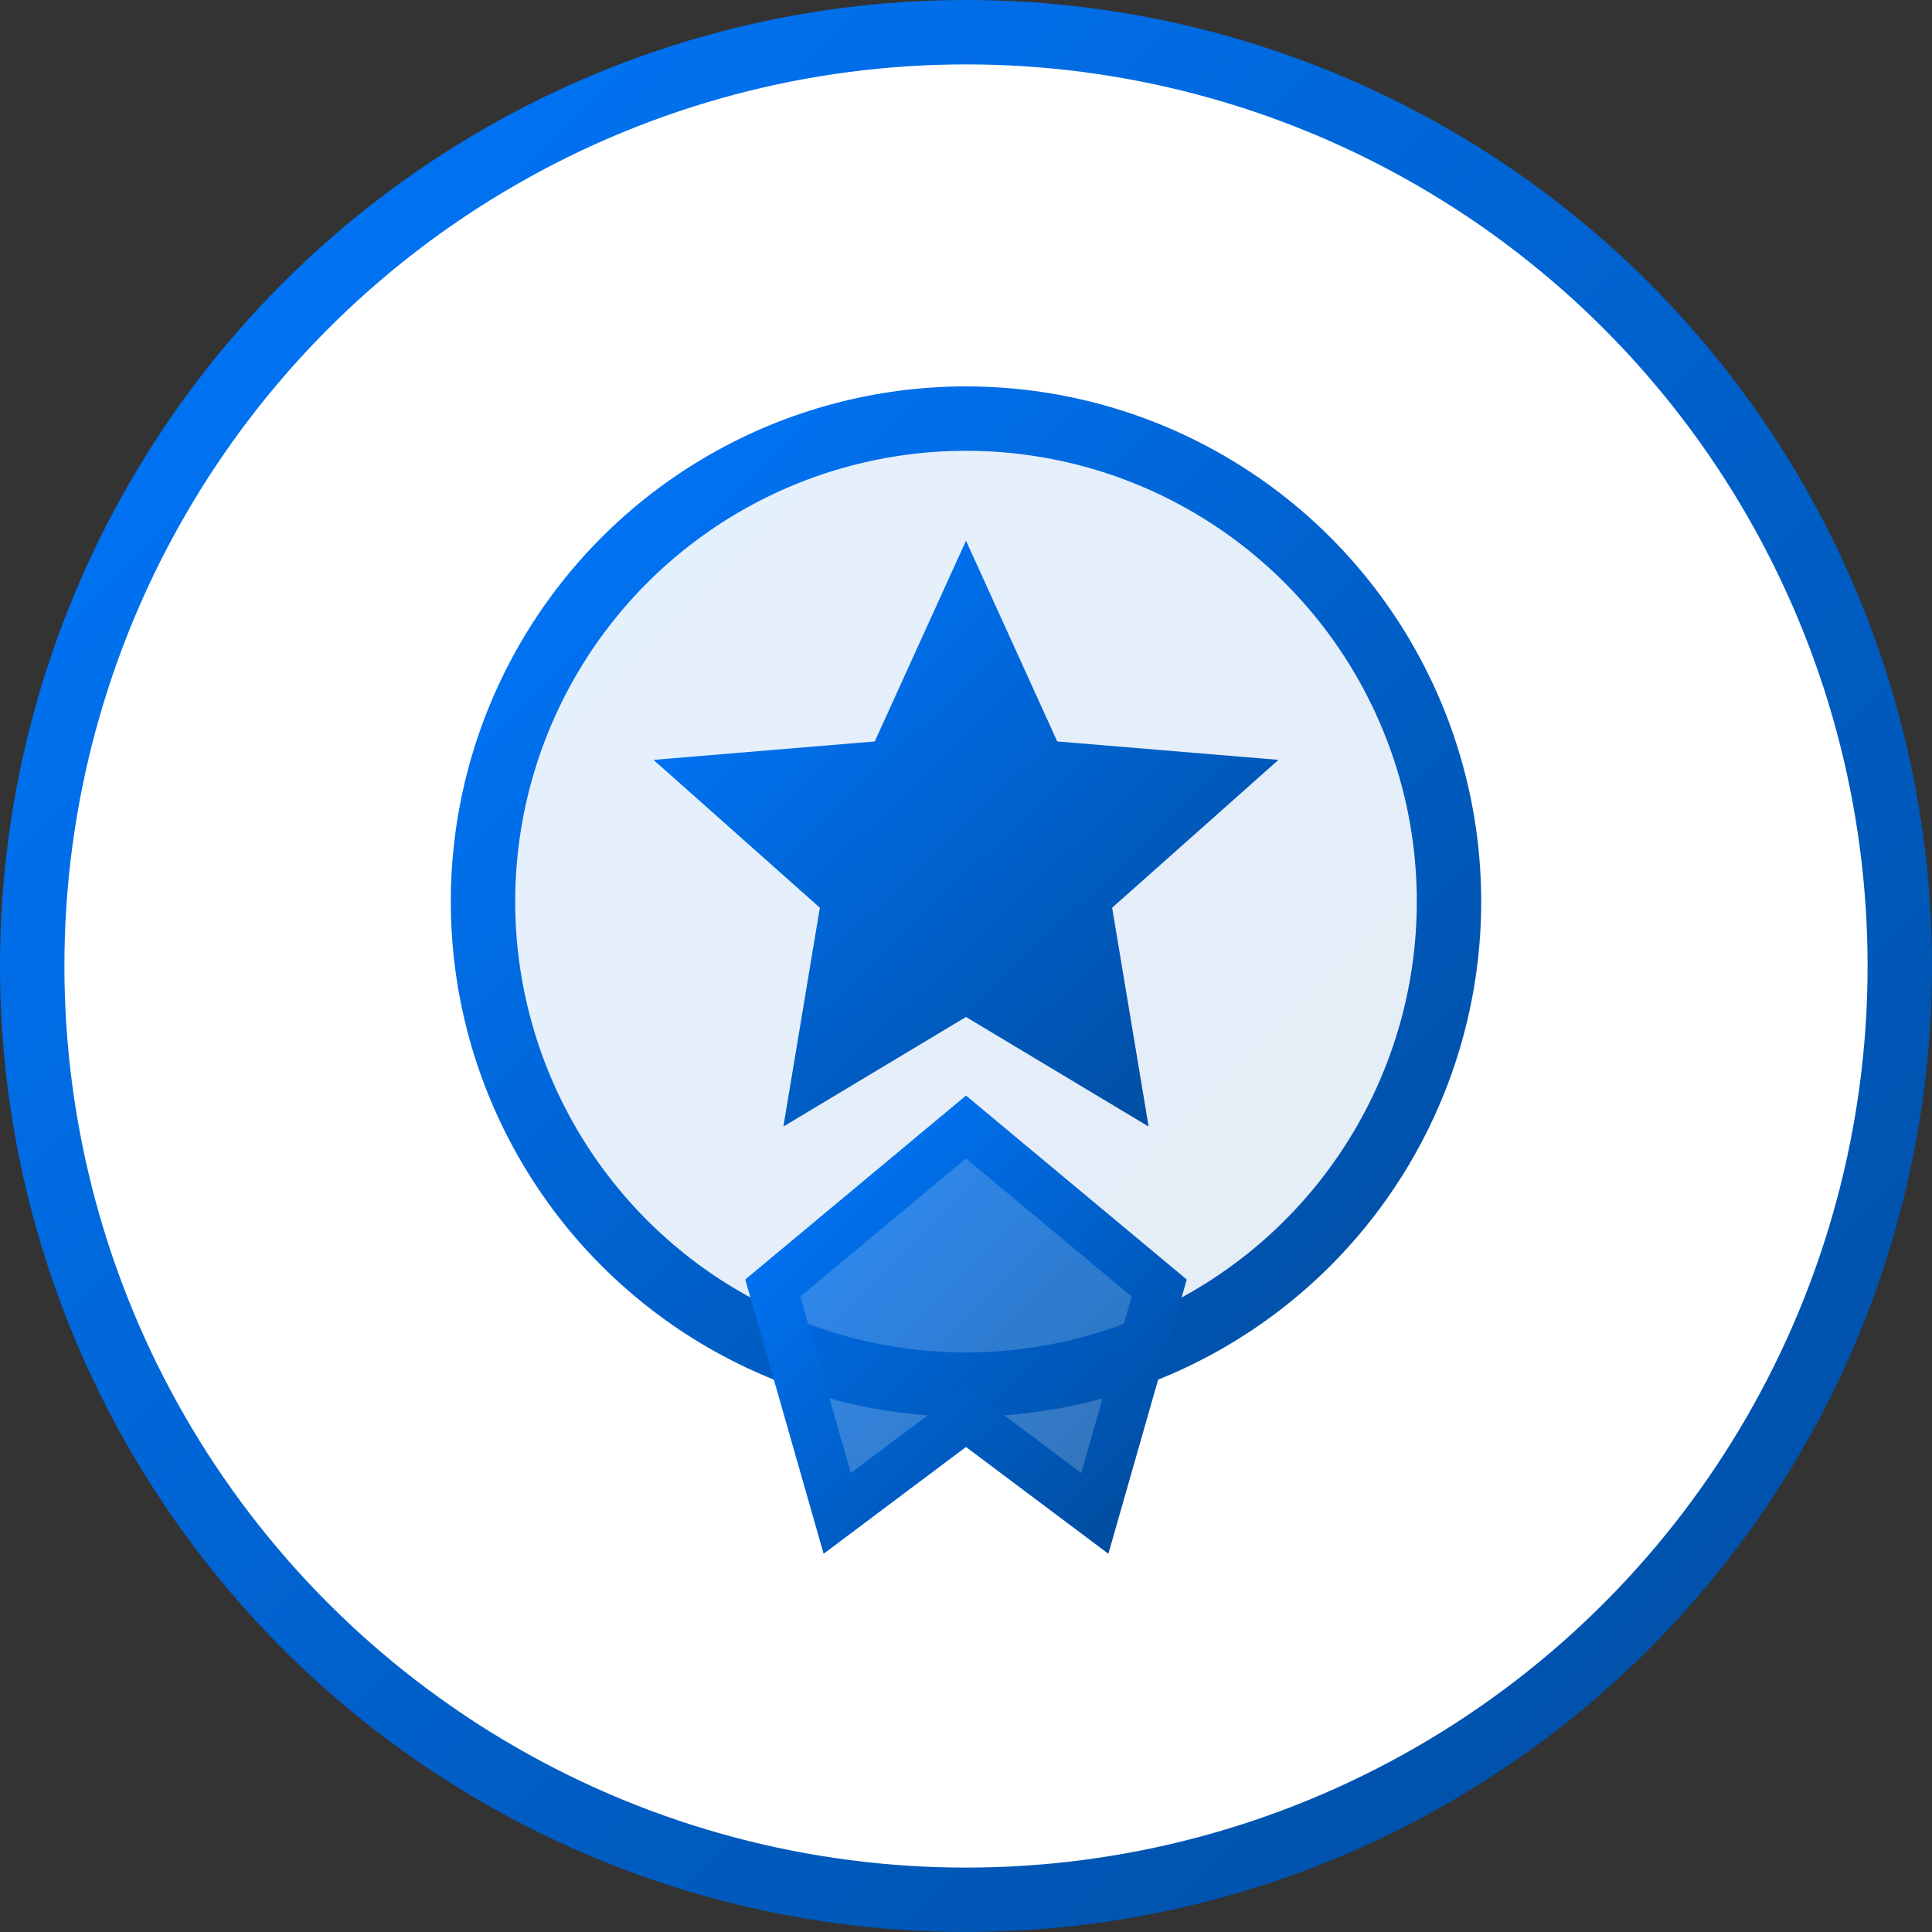 <svg xmlns="http://www.w3.org/2000/svg" width="60" height="60" viewBox="0 0 60 60">
  <rect x="0" y="0" width="60" height="60" fill="#333333" stroke="none"/>
  <defs>
    <linearGradient id="quality-gradient" x1="0%" y1="0%" x2="100%" y2="100%">
      <stop offset="0%" stop-color="#0078FF" />
      <stop offset="100%" stop-color="#004C9E" />
    </linearGradient>
  </defs>
  
  <!-- Background Circle -->
  <circle cx="30" cy="30" r="29" fill="white" stroke="url(#quality-gradient)" stroke-width="2" />
  
  <!-- Badge/Medal Shape -->
  <circle cx="30" cy="28" r="15" fill="url(#quality-gradient)" fill-opacity="0.1" stroke="url(#quality-gradient)" stroke-width="2" />
  
  <!-- Star Shape -->
  <path d="M30 18 L32.5 23.5 L38.5 24 L34 28 L35 34 L30 31 L25 34 L26 28 L21.5 24 L27.5 23.5 Z" 
        fill="url(#quality-gradient)" stroke="url(#quality-gradient)" stroke-width="1" />
  
  <!-- Ribbon -->
  <path d="M24 40 L30 35 L36 40 L34 47 L30 44 L26 47 Z" 
        fill="url(#quality-gradient)" fill-opacity="0.8" stroke="url(#quality-gradient)" stroke-width="1.5" />
</svg>
